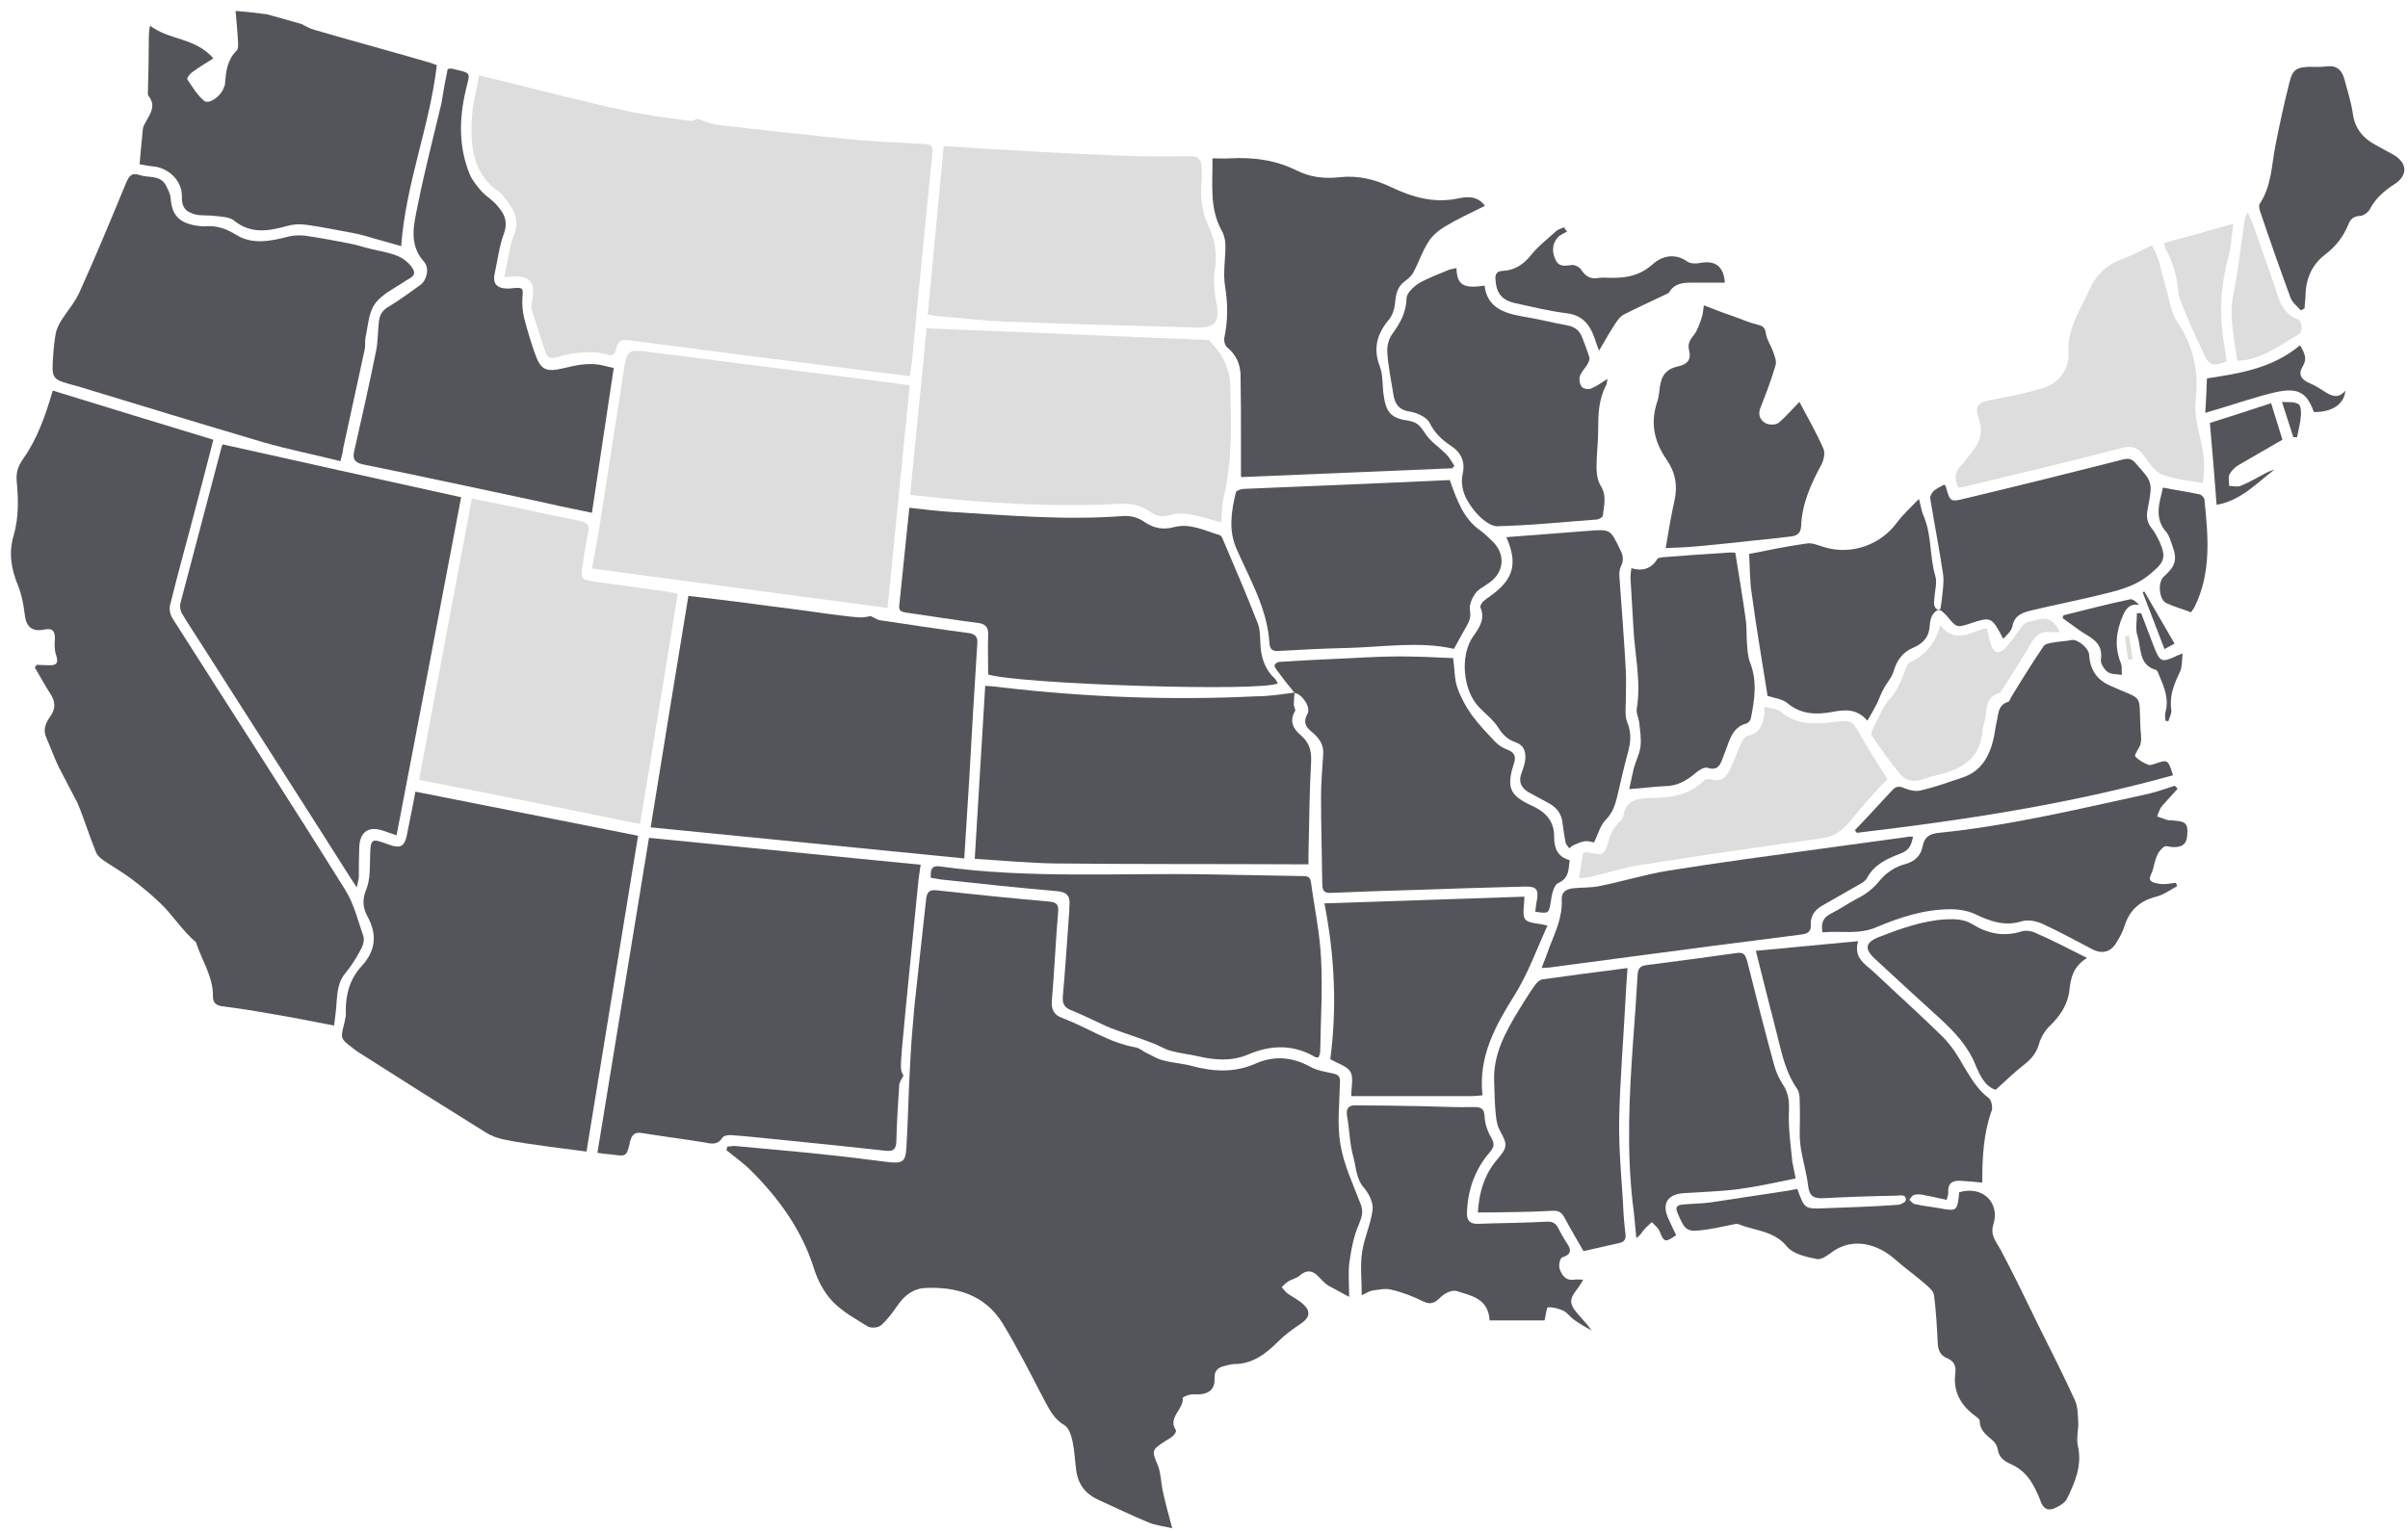 <svg enable-background="new 0 0 660 420" viewBox="0 0 660 420" xmlns="http://www.w3.org/2000/svg"><g fill="#54555a"><path d="m199.364 314.338c.804 0 1.608-.23 2.413-.115 8.388.805 16.893 1.496 25.281 2.418 5.517.575 10.917 1.266 16.318 1.957 4.023.46 4.826-.115 5.057-3.915.46-7.714.575-15.429 1.035-23.143.229-5.182.689-10.363 1.148-15.545 1.035-9.901 2.184-19.689 3.218-29.476.23-2.073 1.034-2.648 2.988-2.418 10.342 1.152 20.684 2.187 31.026 3.109 1.84.231 2.299.921 2.184 2.648-.69 8.175-1.035 16.235-1.724 24.41-.23 2.533.575 4.03 2.872 4.836 6.781 2.533 12.756 6.793 20.111 8.059 1.149.231 2.069 1.152 3.102 1.612 1.494.692 2.873 1.613 4.482 1.958 2.528.691 5.171.806 7.7 1.497 5.975 1.612 11.836 1.957 17.696-.691 5.057-2.188 9.997-1.727 14.824.921 1.839 1.036 4.137 1.381 6.206 1.842 1.723.345 2.069 1.036 1.953 2.647-.115 5.527-.804 11.285.116 16.696.919 5.641 3.447 10.938 5.516 16.35.919 2.187.345 3.684-.46 5.757-1.378 3.109-2.069 6.678-2.528 10.017-.46 2.994-.115 6.102-.115 9.787-2.069-1.152-3.907-2.073-5.746-3.109-.92-.576-1.724-1.497-2.529-2.303-1.724-1.957-3.447-2.073-5.401-.345-.804.691-2.069.921-2.988 1.497-.689.46-1.264 1.036-1.839 1.612.575.576 1.035 1.266 1.609 1.727 1.494 1.036 3.217 1.842 4.481 3.109 1.954 1.842 1.494 3.57-.689 5.066-2.298 1.497-4.596 3.224-6.435 5.066-3.333 3.339-7.01 6.102-11.952 6.102-.919 0-1.839.345-2.872.576-1.839.46-2.643 1.497-2.528 3.454.115 2.534-1.265 4.03-3.907 4.26-.919.116-1.954-.115-2.873.116-.689.115-2.069.691-1.953.921.345 3.108-4.252 5.296-1.839 8.866.115.231-.346 1.036-.69 1.381-.575.576-1.378 1.037-2.183 1.497-3.907 2.534-3.793 2.648-2.069 6.794.805 2.073.805 4.491 1.264 6.678.69 3.339 1.609 6.563 2.643 10.477-2.413-.575-4.596-.805-6.55-1.612-4.711-1.957-9.423-4.26-14.019-6.333-3.333-1.612-5.286-4.26-5.746-7.944-.345-2.648-.459-5.412-1.034-8.06-.346-1.612-1.035-3.684-2.299-4.375-2.758-1.612-4.022-4.26-5.401-6.793-3.677-7.024-7.24-14.162-11.376-20.956-4.826-7.944-12.756-10.248-21.49-9.787-3.332.231-5.746 2.303-7.584 5.066-1.264 1.842-2.642 3.684-4.366 5.181-.805.691-2.758.806-3.677.23-3.332-2.073-6.895-4.031-9.538-6.794-2.413-2.533-4.137-5.872-5.171-9.211-3.333-10.478-9.537-18.998-17.123-26.598-2.068-2.073-4.481-3.8-6.78-5.642.115-.572.115-.801.231-1.032z"/><path d="m16.075 210.251c-1.264-2.647-2.298-5.526-3.447-8.175-.919-2.187 0-4.03 1.149-5.641 1.609-2.303 1.379-4.26-.115-6.449-1.494-2.302-2.758-4.72-4.137-7.023.23-.23.345-.46.575-.691 1.034 0 2.068.115 3.218.115 2.298.116 2.758-.691 2.068-2.763-.46-1.266-.46-2.878-.345-4.26.115-2.418-.69-3.224-2.873-2.763-3.447.691-5.056-.806-5.401-4.26-.345-2.648-.804-5.297-1.839-7.83-1.839-4.491-2.643-8.981-1.149-13.817 1.379-4.836 1.264-9.787.804-14.737-.23-2.303.345-4.145 1.724-6.102 3.907-5.527 6.09-11.745 8.159-18.768 14.594 4.49 29.188 8.98 44.012 13.471-1.609 6.333-3.218 12.435-4.826 18.537-2.298 8.867-4.826 17.732-7.01 26.713-.345 1.151 0 2.763.689 3.799 15.743 24.755 31.717 49.395 47.23 74.265 2.413 3.8 3.562 8.52 5.056 12.896.345 1.152-.23 2.763-.919 3.915-1.149 2.187-2.528 4.26-4.022 6.102-1.954 2.303-2.183 5.066-2.413 7.83-.115 2.302-.46 4.605-.69 6.562-6.09-1.151-11.606-2.302-17.237-3.223-4.482-.806-8.963-1.497-13.445-2.073-1.724-.231-2.528-1.036-2.528-2.649.115-5.412-2.988-9.787-4.597-14.737 0-.116 0-.231-.115-.231-3.677-3.109-6.205-7.254-9.653-10.593-2.528-2.418-5.171-4.605-7.929-6.678-2.298-1.727-4.712-3.11-7.125-4.721-1.034-.691-2.183-1.497-2.643-2.648-1.839-4.49-3.218-9.096-5.056-13.471"/><path d="m163.741 316.065c4.711-28.9 9.423-57.455 14.135-86.355 24.821 2.418 49.413 4.951 74.464 7.369-.23 1.842-.575 3.57-.689 5.181-1.494 15.198-3.103 30.512-4.482 45.711-.46 5.642-.23 5.642.459 6.909-.575 1.152-1.034 1.727-1.148 2.418-.346 5.297-.69 10.478-.805 15.774-.115 2.187-1.035 2.648-2.988 2.418-9.193-1.036-18.387-1.957-27.465-2.878-4.826-.461-9.767-1.037-14.594-1.382-.919-.115-2.299.115-2.643.691-1.378 2.188-3.218 1.613-5.057 1.267-5.63-.922-11.261-1.613-16.892-2.534-1.954-.345-2.873.345-3.333 2.303-.919 4.144-1.034 4.144-5.056 3.57-1.263-.116-2.412-.231-3.906-.462z"/><path d="m569.504 396.32c-.46-2.073.23-4.376.115-6.448-.115-1.958-.115-4.26-.919-5.988-3.102-6.794-6.55-13.587-9.883-20.265-3.447-7.023-6.78-14.047-10.457-20.955-1.264-2.303-2.988-4.031-1.954-7.139 1.724-5.641-2.872-10.593-9.423-8.635 0 .46-.115.805-.115 1.266-.46 3.684-.805 3.915-4.596 3.223-2.413-.46-4.942-.691-7.47-1.266-.575-.115-1.035-.805-1.608-1.266l-.805.115c0 .576-1.494 1.382-2.413 1.382-6.665.461-13.33.691-19.88.921-5.516.23-5.516.115-7.47-5.296-.919.115-1.608.345-2.413.46-7.124 1.037-14.134 2.187-21.259 3.224-2.528.345-5.057.345-7.584.576-1.839.115-2.299.805-1.494 2.533 2.069 4.836 2.528 5.066 7.7 4.375 2.298-.345 4.481-.805 6.665-1.266.804-.115 1.608-.46 2.298-.23 4.482 1.842 9.653 1.726 13.215 6.102 1.724 2.073 5.286 2.878 8.273 3.454 1.264.231 3.103-1.152 4.482-2.187 5.631-3.8 12.181-1.842 16.663 2.073 2.873 2.533 5.976 4.72 8.848 7.254.805.691 1.954 1.726 2.069 2.763.575 4.375.805 8.866 1.035 13.356.115 1.842.804 3.224 2.528 3.915s2.529 1.957 2.299 3.915c-.69 4.836 1.149 8.635 5.056 11.629.575.461 1.609 1.152 1.609 1.612 0 2.648 1.839 3.915 3.563 5.412.689.576 1.264 1.613 1.378 2.418.345 2.418 1.954 3.339 4.022 4.26 1.724.806 3.333 2.188 4.482 3.685 1.379 1.842 2.413 4.03 3.218 6.217.689 2.073 1.953 2.763 3.677 2.073 1.379-.576 2.988-1.497 3.562-2.648 2.181-4.492 4.25-9.097 2.986-14.624z"/><path d="m545.143 301.099c-3.103-2.302-4.942-5.526-6.895-8.75-1.608-2.879-3.448-5.757-5.746-8.06-6.09-5.988-12.526-11.745-18.731-17.616-2.413-2.303-5.861-3.915-4.482-8.636-9.538.921-18.617 1.727-28.039 2.648 2.069 8.175 3.907 15.659 5.861 23.143 1.264 5.066 2.298 10.133 5.4 14.624 1.035 1.381.69 3.799.805 5.872.116 3.109-.23 6.333.116 9.327.459 3.915 1.723 7.714 2.183 11.629.345 2.763 1.608 3.339 4.136 3.224 6.666-.345 13.331-.576 19.996-.691 1.148 0 2.758-.576 2.642 1.381l.805-.115c.46-.576.919-1.382 1.494-1.497.919-.23 1.953-.116 2.872.115 1.954.345 3.907.806 5.976 1.266.23-.805.46-1.381.46-1.957-.23-3.108 1.723-3.454 4.022-3.224 1.724.116 3.333.231 5.287.461 0-7.023.345-13.587 2.642-19.919.23-1.153-.23-2.764-.804-3.225z"/><path d="m113.867 217.047c20.341 4.031 40.566 8.06 61.02 12.09-4.711 28.901-9.423 57.57-14.134 86.586-3.678-.46-7.125-.921-10.572-1.381-3.907-.576-7.814-1.037-11.607-1.842-1.953-.346-3.907-1.037-5.516-2.073-11.491-7.139-22.983-14.393-34.36-21.647-.69-.46-1.264-.805-1.954-1.381-3.447-2.648-3.447-2.648-2.413-6.678.23-1.152.575-2.188.46-3.339-.115-4.721 1.149-9.096 4.367-12.551 3.907-4.26 4.252-8.751 1.494-13.701-1.264-2.418-1.379-4.605-.23-7.369 1.149-2.879.919-6.333 1.034-9.557.115-4.03.46-4.375 4.137-2.994 4.482 1.727 5.401 1.152 6.206-3.684.689-3.455 1.379-6.794 2.068-10.479z"/><path d="m108.697 229.02c-1.609-.576-2.643-.921-3.678-1.266-4.022-1.382-6.435.345-6.55 4.605-.115 2.648-.115 5.296-.115 7.83 0 .805-.23 1.497-.575 3.109-3.333-5.066-6.091-9.557-8.963-14.047-11.262-17.617-22.408-35.118-33.67-52.734-1.839-2.879-3.677-5.642-5.401-8.521-.345-.691-.46-1.726-.345-2.418 3.792-14.392 7.584-28.785 11.377-43.177.115-.345.345-.576.23-.576 21.719 4.836 43.323 9.672 65.386 14.508-5.86 30.857-11.721 61.599-17.696 92.687z"/><path d="m188.677 163.39c1.264.116 2.183.231 3.102.346 6.665.805 13.33 1.612 19.995 2.533 4.826.576 9.653 1.266 14.595 1.957 2.987.346 5.975.806 8.963 1.037 1.264.115 2.529-.231 3.333-.345 1.035.46 1.724 1.036 2.643 1.152 7.929 1.151 15.858 2.418 23.902 3.454 2.069.231 2.873 1.036 2.643 3.109-.805 12.206-1.494 24.525-2.183 36.729-.46 7.139-.919 14.278-1.379 21.992-28.729-2.878-57.113-5.642-85.956-8.52 3.447-21.418 6.894-42.373 10.342-63.444z"/><path d="m93.298 126.432c-7.355-1.842-14.364-3.224-21.144-5.181-17.122-5.066-34.13-10.248-51.137-15.429-.115 0-.345-.116-.46-.116-6.435-1.726-6.435-1.726-5.976-8.29.115-1.957.345-4.03.69-5.987.23-1.151.804-2.303 1.379-3.339 1.724-2.763 3.907-5.181 5.171-8.06 4.482-9.902 8.619-19.919 12.756-29.936.804-1.842 1.494-2.879 3.792-2.072 2.413.806 5.401-.115 7.01 2.648.575 1.151 1.264 2.303 1.379 3.569.345 4.606 2.183 6.793 6.895 7.599.804.115 1.609.23 2.298.23 3.333-.345 5.976.576 8.963 2.418 4.367 2.648 9.423 1.612 14.249.345 1.379-.345 2.988-.345 4.367-.23 3.907.576 7.814 1.267 11.836 2.072 2.068.345 4.022 1.036 5.975 1.497 2.643.691 5.516 1.036 8.044 2.188 1.494.691 3.102 2.073 3.907 3.569.919 1.842-1.265 2.418-2.529 3.339-2.758 1.842-6.205 3.454-8.043 6.102-1.724 2.418-1.839 5.987-2.529 9.096-.23 1.036 0 2.303-.23 3.339-1.954 8.981-3.907 17.962-5.861 26.943-.113 1.037-.343 2.074-.802 3.686z"/><path d="m354.844 189.871c-.116 1.037-.23 2.187-.23 3.224 0 .691.575 1.497.345 1.842-1.724 2.878-.345 5.066 1.609 6.678 2.529 2.187 2.988 4.605 2.759 7.83-.46 8.175-.46 16.465-.69 24.64v2.879c-1.034 0-1.953 0-2.758 0-22.178-.116-44.472 0-66.65-.231-7.24-.115-14.479-.806-22.064-1.266.919-16.005 1.953-31.548 2.872-47.438 1.724.115 3.218.231 4.712.461 23.097 2.647 46.196 3.569 69.408 2.418 3.677 0 7.239-.576 10.687-1.037z"/><path d="m407.014 56.425c-3.907 1.957-7.469 3.569-10.917 5.642-1.723 1.036-3.563 2.533-4.596 4.26-1.724 2.648-2.643 5.642-4.137 8.405-.575 1.036-1.608 1.842-2.528 2.533-1.724 1.382-2.183 3.109-2.413 5.296-.115 1.842-.689 3.915-1.839 5.181-3.218 3.915-4.252 7.83-2.413 12.666.919 2.418.689 5.181 1.034 7.715.69 5.066 2.069 6.563 7.011 7.254 2.183.345 3.102 1.497 4.252 3.223 1.378 2.303 3.906 3.915 5.86 5.873.919.921 1.608 2.187 2.299 3.223-.23.231-.346.461-.575.692-19.306.805-38.726 1.612-57.917 2.418 0-3.455 0-6.563 0-9.672 0-6.102 0-12.205-.115-18.423-.116-2.994-1.264-5.527-3.677-7.484-.575-.461-.92-1.727-.805-2.418 1.034-4.836 1.034-9.442.23-14.393-.575-3.569.115-7.254.115-10.938 0-1.497-.345-3.109-1.034-4.26-3.448-6.218-2.413-12.896-2.529-19.804 1.609 0 3.218.115 4.826 0 6.435-.345 12.526.461 18.272 3.339 3.677 1.842 7.584 2.303 11.721 1.842 5.057-.576 9.768.576 14.25 2.763 5.86 2.763 11.836 4.49 18.501 2.994 2.298-.46 5.056-.69 7.124 2.073z"/><path d="m122.716 18.89c.575 0 .689-.115.919-.115 5.976 1.382 5.171.921 4.022 5.987-1.839 7.829-1.953 15.429 1.035 22.913.689 1.727 2.068 3.339 3.333 4.836 1.034 1.151 2.413 1.957 3.562 3.109 2.184 2.303 3.907 4.606 2.529 8.405-1.264 3.454-1.724 7.254-2.529 10.938-.574 2.648.46 4.03 3.218 4.145.575 0 1.264 0 1.839-.115 2.873-.23 2.758 0 2.529 2.879-.116 1.842.115 3.8.574 5.642.805 3.109 1.724 6.102 2.759 9.096 1.608 4.721 2.987 5.527 7.813 4.375 3.793-.921 7.47-1.727 11.377-.691.689.23 1.494.345 2.528.576-1.953 13.242-4.022 26.367-5.975 39.723-5.631-1.152-11.147-2.303-16.663-3.57-15.283-3.223-30.567-6.562-45.965-9.672-2.183-.46-3.103-1.266-2.528-3.684 2.068-9.096 4.137-18.307 5.976-27.403.575-2.763.459-5.527.804-8.29.23-1.842 1.149-3.109 2.873-4.03 2.872-1.727 5.631-3.8 8.389-5.757 1.839-1.267 2.642-4.606 1.149-6.333-4.482-4.951-2.759-10.593-1.724-15.889 1.839-9.211 4.252-18.422 6.435-27.634.457-2.993 1.032-6.217 1.721-9.441z"/><path d="m270.841 184.922c0-3.569-.116-7.254 0-10.822.115-2.188-.805-3.11-2.988-3.339-6.436-.806-12.756-1.842-19.191-2.764-1.264-.23-2.413-.23-2.183-2.072.919-8.751 1.839-17.617 2.758-26.713 4.022.461 7.814.921 11.606 1.152 15.399.921 30.913 2.303 46.426 1.152 2.413-.231 4.482.231 6.435 1.612 2.529 1.727 5.171 2.188 8.159 1.382 4.367-1.152 8.389 1.036 12.411 2.187.346.116.575.461.69.691 3.332 7.83 6.665 15.545 9.767 23.489.805 2.073.575 4.491.805 6.793.345 3.224 1.378 6.103 3.907 8.405.345.345.459.806.804 1.266-4.367 2.417-70.788.229-79.406-2.419z"/><path d="m73.188 3.921c3.103.921 6.32 1.727 9.423 2.648 1.149.576 2.298 1.267 3.562 1.612 10.227 2.994 20.57 5.757 30.797 8.751 1.034.23 1.953.691 2.758.921-1.953 16.811-8.504 32.354-9.767 49.626-2.413-.691-4.942-1.382-7.355-2.072-1.953-.576-3.792-1.151-5.745-1.497-4.367-.806-8.734-1.727-13.1-2.303-1.609-.23-3.447-.115-5.056.345-5.056 1.382-9.883 2.303-14.594-1.497-1.264-1.036-3.562-1.036-5.401-1.267-1.609-.23-3.333 0-4.941-.345-2.413-.576-4.022-1.612-3.907-4.836.115-4.49-3.677-8.06-8.044-8.405-1.379-.115-2.643-.461-3.562-.576.345-3.454.575-6.678.919-9.787.115-.691.46-1.267.804-1.842 1.264-2.303 2.873-4.491.689-7.139-.23-.345-.115-.921-.115-1.497.115-4.491.23-8.981.23-13.471 0-1.382 0-2.648.345-4.26 5.171 4.03 12.411 3.224 17.352 8.981-2.183 1.382-4.137 2.533-5.976 3.915-.575.461-1.379 1.612-1.149 1.842 1.379 2.072 2.758 4.375 4.597 5.872 1.264 1.036 4.252-1.036 5.171-3.109.23-.576.575-1.151.575-1.727.23-3.224.575-6.333 3.103-8.866.46-.345.46-1.267.46-1.957-.115-2.994-.46-6.102-.69-8.981 3.216.23 5.859.576 8.617.921z"/><path d="m354.844 189.987c-1.724-2.073-3.332-4.145-4.941-6.333-.23-.345-.69-1.037-.575-1.266.229-.461.804-.921 1.378-.921 4.942-.345 9.997-.576 14.939-.806 5.86-.231 11.721-.691 17.582-.691 5.056 0 10.112.23 15.054.46.459 3.11.345 5.757 1.148 8.06.919 2.648 2.299 5.181 3.907 7.484 1.954 2.647 4.252 5.065 6.55 7.483.919.921 2.069 1.613 3.218 2.073 1.953.691 2.528 1.842 1.839 3.8-2.069 6.448-1.265 8.751 4.826 11.514 4.022 1.842 6.32 4.375 6.205 8.866 0 2.878 1.035 5.296 4.252 6.102-.345 2.648-.115 4.951-3.217 6.333-1.149.576-1.724 3.224-1.954 5.066-.575 3.223-.459 3.339-4.252 2.763.115-1.037.23-2.187.46-3.224.459-2.878-.116-3.684-3.103-3.684-9.997.231-20.11.576-30.107.921-7.7.231-15.399.461-23.098.806-1.839.115-2.528-.461-2.528-2.303-.115-8.059-.345-16.119-.345-24.18 0-3.799.345-7.483.575-11.284.229-2.418-.69-4.145-2.413-5.757-1.609-1.381-3.563-2.648-1.839-5.642.921-1.841-1.608-5.409-3.561-5.64z"/><path d="m361.393 289.93c-.345-.115-.689 0-.919-.115-5.975-3.57-12.295-3.339-18.387-.691-4.711 1.957-9.193 1.497-13.789.46-2.529-.576-5.057-.805-7.47-1.497-1.724-.46-3.447-1.612-5.171-2.187-2.643-1.036-5.401-1.957-8.044-2.878-1.953-.692-3.907-1.382-5.746-2.303-2.758-1.266-5.516-2.648-8.388-3.8-1.724-.691-2.299-1.726-2.184-3.569.69-7.599 1.149-15.199 1.724-22.798.115-.805 0-1.612.115-2.418.23-2.533-.804-3.569-3.332-3.799-10.687-.921-21.373-2.073-32.061-3.224-.804-.115-1.723-.345-2.642-.46 0-1.842-.116-3.455 2.528-3.11 24.591 3.455 49.298 1.727 73.89 2.188 8.389.115 16.778.345 25.167.46 1.264 0 2.413-.115 2.643 1.727.919 6.909 2.412 13.816 2.758 20.841.459 8.52-.116 16.925-.23 25.446-.002.576-.232 1.151-.462 1.727z"/><path d="m399.2 73.467c.115 4.606 1.839 5.757 7.7 4.836.689 5.872 5.056 7.484 10.112 8.405 4.252.691 8.389 1.727 12.641 2.533 2.069.345 3.332 1.497 4.022 3.339.689 1.727 1.379 3.569 1.954 5.412.115.576-.23 1.382-.575 1.957-.69 1.151-1.724 2.072-2.069 3.339-.23.806 0 2.073.575 2.763.459.576 1.839.806 2.528.461 1.494-.576 2.873-1.612 4.482-2.648-.115.806-.115 1.382-.46 1.958-1.953 3.799-2.068 7.829-2.068 11.974 0 3.454-.46 6.794-.46 10.248 0 1.612.23 3.57 1.034 4.951 1.84 2.763 1.035 5.527.69 8.405-.116.461-1.149 1.036-1.724 1.036-9.078.692-18.156 1.613-27.235 1.843-1.954 0-4.367-2.073-5.86-3.8-2.529-2.994-4.482-6.448-3.563-10.708.689-3.224-.46-5.757-3.332-7.599-2.413-1.613-4.367-3.455-5.746-6.218-.805-1.612-3.448-2.763-5.401-3.109-3.218-.461-4.252-2.303-4.596-5.066-.575-3.684-1.379-7.369-1.609-11.169-.115-1.612.345-3.684 1.379-5.066 2.183-2.994 3.792-5.872 3.907-9.787 0-1.382 1.953-3.224 3.447-4.145 2.643-1.497 5.516-2.533 8.275-3.685.803-.23 1.377-.23 1.952-.46z"/><path d="m397.361 131.613c1.953 5.411 3.677 10.593 8.504 13.932 1.149.805 2.069 1.842 3.102 2.763 3.677 3.454 3.448 8.405-.689 11.398-1.379 1.037-2.988 1.727-3.907 2.994s-1.724 3.224-1.494 4.605c.345 1.843-.115 2.994-.919 4.376-1.149 1.957-2.183 3.915-3.447 6.217-9.538-2.187-19.65-.46-29.649-.23-6.09.115-12.295.46-18.386.805-1.724.116-2.413-.46-2.529-2.072-.575-9.557-5.401-17.617-9.078-26.022-2.183-5.066-1.378-10.248-.115-15.429.115-.461 1.494-.921 2.298-.921 13.676-.576 27.465-1.152 41.14-1.727 5.286-.229 10.343-.46 15.169-.689z"/><path d="m412.876 147.27c7.584-.576 15.054-1.152 22.408-1.727 6.09-.461 6.09-.461 8.734 5.066.805 1.497 1.149 2.994.23 4.72-.46.921-.46 2.188-.346 3.339.575 8.405 1.265 16.811 1.724 25.216.116 2.647 0 5.181 0 7.829 0 2.073-.345 4.376.345 6.218 1.379 3.224.919 6.102 0 9.211-1.034 3.8-1.839 7.599-2.758 11.399-.575 2.303-1.264 4.375-3.102 6.218-1.494 1.496-2.069 3.914-3.218 6.217-.575-.115-1.609-.46-2.413-.345-1.034.115-2.069.576-3.102 1.036-.459.231-.919.576-1.264.921-.345-.576-.919-1.036-1.035-1.726-.345-1.727-.574-3.455-.804-5.181-.23-2.534-1.609-4.26-3.677-5.412-1.839-1.037-3.678-1.958-5.517-2.994-2.068-1.152-2.988-2.879-2.068-5.297.459-1.151.804-2.302 1.034-3.569.23-2.303-.345-4.145-2.758-4.952-2.069-.691-3.448-2.073-4.596-3.915-1.379-2.187-3.563-3.799-5.401-5.757-4.367-4.605-5.171-14.161-1.494-19.344 1.723-2.418 3.333-4.836 1.953-7.944-.115-.345.345-1.152.69-1.497.574-.576 1.378-1.152 2.068-1.612 6.32-4.489 7.584-8.864 4.367-16.118z"/><path d="m363.003 247.673c18.501-.576 36.658-1.266 54.814-1.842 0 2.533-.689 4.951.23 6.217.919 1.152 3.563 1.037 6.09 1.727-2.988 6.563-5.401 13.356-9.193 19.344-5.172 8.29-9.768 16.58-8.619 27.173-1.034.115-2.069.229-2.988.229-6.205 0-12.411 0-18.616 0-4.712 0-9.538 0-14.365 0 0-2.533.689-5.065-.23-6.678-.804-1.497-3.333-2.187-5.516-3.454 1.84-13.816 1.265-28.094-1.607-42.716z"/><path d="m492.166 323.091c-5.171 1.036-10.228 2.187-15.284 2.878s-10.227.806-15.398 1.152c-4.597.345-6.091 2.994-4.137 7.139.689 1.497 1.378 2.993 2.069 4.375-2.988 2.073-3.333 1.957-4.482-.921-.345-1.036-1.379-1.727-2.183-2.648-.805.806-1.724 1.497-2.413 2.418-.46.576-.805 1.266-1.839 1.958-.346-3.339-.575-6.678-1.035-9.902-1.608-14.508-.919-29.016.115-43.638.46-6.218.92-12.435 1.265-18.653.115-1.726.689-2.418 2.413-2.647 8.273-1.037 16.662-2.188 24.936-3.339 1.839-.231 2.183.691 2.643 2.072 2.413 9.557 4.826 19.229 7.47 28.785.459 1.727 1.264 3.455 2.183 4.952 1.608 2.302 1.953 4.491 1.839 7.369-.23 4.605.459 9.327.919 14.047.23 1.379.575 2.761.919 4.603z"/><path d="m433.904 350.84c-1.378 3.109-4.596 4.72-2.642 7.829 1.378 2.073 3.447 3.8 4.941 6.103-1.608-.921-3.218-1.843-4.712-2.879-1.034-.691-1.839-1.957-2.987-2.533-1.265-.576-2.873-1.037-4.252-.921-.346 0-.575 2.302-.92 3.569-4.711 0-9.767 0-15.053 0-.346-6.102-5.171-6.793-9.078-8.059-1.149-.345-3.218.576-4.252 1.612-1.494 1.497-2.643 2.303-4.826 1.266-2.759-1.381-5.746-2.533-8.734-3.223-1.609-.461-3.563 0-5.287.229-.804.116-1.494.692-2.872 1.267 0-4.26-.46-8.175.115-11.86.575-3.914 2.413-7.714 2.873-11.629.229-1.842-1.035-4.375-2.299-5.872-2.299-2.534-2.183-5.757-2.988-8.52-1.034-3.685-1.034-7.6-1.724-11.284-.345-1.957.46-2.878 2.069-2.878 6.32 0 12.526.115 18.847.231 4.596.115 9.307.345 13.905.23 1.953 0 2.758.461 2.872 2.534.115 2.073.805 4.144 1.839 5.872.919 1.612.805 2.533-.345 3.915-4.137 4.721-6.09 10.362-6.32 16.58-.115 2.187.805 3.223 3.102 3.109 6.206-.231 12.411-.231 18.617-.576 1.608-.115 2.643.345 3.332 1.842.575 1.152 1.264 2.303 1.953 3.455 1.149 1.726 2.413 3.454-.919 4.49-.574.23-1.034 2.188-.689 3.11.575 1.726 1.608 3.339 4.022 2.994.574-.119 1.493-.003 2.412-.003z"/><path d="m446.085 265.405c-.23 3.339-.459 6.102-.575 8.98-.575 10.938-1.494 21.877-1.723 32.816-.116 7.369.574 14.853 1.034 22.222.115 2.994.345 5.988.689 8.866.23 1.613-.459 2.303-1.839 2.534-3.102.691-6.205 1.381-9.653 2.187-1.608-2.763-3.447-5.872-5.171-9.096-.805-1.497-1.609-2.073-3.447-1.958-5.631.346-11.377.346-17.008.461-1.034 0-2.068 0-3.332 0 .346-5.642 1.84-10.478 5.287-14.508 2.872-3.339 2.872-4.145.805-7.83-.69-1.266-1.035-2.763-1.149-4.26-.345-2.994-.345-5.872-.46-8.866-.459-7.715 3.103-14.048 6.895-20.265 1.379-2.187 2.758-4.491 4.252-6.563.46-.691 1.264-1.497 2.069-1.612 7.353-1.035 15.167-2.072 23.326-3.108z"/><path d="m596.853 216.239c-1.378 1.612-2.872 3.109-4.252 4.72-.689.806-.919 1.843-1.378 2.879 1.034.345 1.953.691 2.988 1.036.575.116 1.264 0 1.839.116 3.102.231 3.677.921 3.447 3.915-.115 2.418-1.264 3.454-4.022 3.339-.805 0-1.724-.461-2.299-.116-.804.576-1.609 1.497-1.953 2.418-.575 1.266-.805 2.648-1.149 3.915-.345 1.037-1.149 2.303-.689 2.879.459.691 1.953.921 2.988 1.036 1.378.116 2.642-.231 4.022-.345.115.345.23.691.345.921-1.953 1.036-3.793 2.418-5.746 2.879-4.482 1.151-7.354 3.684-8.734 8.175-.459 1.381-1.149 2.763-1.953 4.03-1.609 2.994-4.023 3.684-6.895 2.187-4.482-2.303-8.964-4.836-13.56-6.909-1.724-.805-4.022-1.266-5.86-.691-4.482 1.382-8.389 0-12.296-1.842-2.069-1.036-4.596-1.497-7.01-1.497-7.24 0-13.905 2.187-20.455 4.951-4.826 2.073-9.767.921-14.709 1.382-.459-2.418.116-4.03 2.184-5.066 2.528-1.266 4.826-2.878 7.24-4.145 2.528-1.266 4.596-2.878 6.435-5.181 1.609-1.957 4.252-3.684 6.665-4.26 2.872-.805 4.482-2.418 4.941-5.065.575-2.648 2.069-3.339 4.482-3.57 19.42-1.958 38.381-6.563 57.457-10.709 2.413-.575 4.826-1.497 7.125-2.187.343.23.573.575.802.805z"/><path d="m531.812 167.19c.115-.806.23-1.497.345-2.303.23-2.418.689-4.836.46-7.139-1.035-7.023-2.413-14.047-3.563-21.07-.116-.576.459-1.613.919-2.073.805-.691 1.839-1.152 2.872-1.727.23.23.46.345.46.461 1.149 4.144 1.149 4.375 5.286 3.339 14.479-3.455 28.844-7.023 43.323-10.709 1.494-.345 2.298-.23 3.333.922 4.711 5.296 4.826 5.181 3.447 12.435-.459 2.072-.345 3.914 1.149 5.641.805 1.037 1.378 2.187 1.953 3.339 2.184 4.721 1.265 5.988-2.642 9.212-4.482 3.684-9.653 4.605-14.824 5.872-5.746 1.382-11.607 2.533-17.353 3.915-2.413.576-4.826 1.266-5.401 4.375-.229 1.267-1.494 2.418-2.528 3.455-3.102-5.988-3.332-6.102-8.848-4.26-3.907 1.266-3.907 1.266-6.55-1.958-.574-.692-1.264-1.153-1.838-1.727-.115 0-.115-.116 0 0z"/><path d="m493.2 110.196c2.299 4.376 4.712 8.52 6.55 12.78.575 1.152.115 3.224-.575 4.491-2.872 5.297-5.286 10.709-5.516 16.811-.116 1.726-.919 2.533-2.529 2.763-3.447.46-6.894.805-10.457 1.152-4.826.576-9.767 1.036-14.594 1.497-3.218.345-6.436.46-9.538.575.805-4.72 1.494-8.98 2.413-13.011.919-4.144.23-7.829-2.183-11.283-3.448-4.951-4.482-10.132-2.529-15.889.46-1.266.46-2.534.69-3.915.459-3.339 1.839-5.066 5.171-5.757 2.528-.576 3.447-1.957 2.872-4.26-.459-1.727.116-2.879 1.264-4.26 1.035-1.382 1.609-3.109 2.184-4.836.345-.921.345-1.957.575-3.339 2.987 1.151 5.63 2.188 8.388 3.109 2.069.806 4.137 1.612 6.32 2.188 1.494.345 2.069.806 2.299 2.418.23 1.727 1.378 3.224 1.953 4.951.46 1.267 1.035 2.648.69 3.8-1.149 3.915-2.643 7.83-4.137 11.629-.805 1.958 0 3.455 1.494 4.261.919.46 2.643.46 3.447-.116 2.071-1.729 3.795-3.801 5.748-5.759z"/><path d="m531.812 166.959c-2.068.691-2.758 2.418-2.872 4.26-.115 3.224-1.608 5.066-4.482 6.333-2.872 1.152-4.596 3.454-5.516 6.678-.46 1.612-1.839 2.994-2.643 4.605-.689 1.152-1.149 2.534-1.724 3.8-.804 1.612-1.723 3.223-2.758 4.951-2.758-3.224-5.86-3.109-9.537-2.418-4.252.806-8.619.806-12.411-2.418-1.379-1.152-3.678-1.381-5.401-1.957-1.494-9.442-3.103-18.768-4.367-28.209-.575-3.685-.459-7.37-.689-10.709 5.746-1.152 10.802-2.187 15.859-2.878 1.493-.231 3.217.576 4.825 1.036 7.24 2.187 15.284-.576 19.766-6.678 1.608-2.187 3.677-4.03 6.09-6.563.575 2.073.689 3.339 1.264 4.606 2.299 5.296 1.609 11.053 3.218 16.465.575 1.842-.115 4.03-.23 5.988-.23 1.726-.345 3.223 1.839 3.569l-.231-.461s-.115.115 0 0z"/><path d="m422.528 265.405c.919-2.303 1.608-4.145 2.299-6.103 1.608-4.03 3.447-8.059 3.217-12.55-.115-2.303 1.264-2.994 3.218-3.224 2.298-.23 4.711-.115 7.01-.576 6.435-1.266 12.641-3.223 19.076-4.26 13.675-2.187 27.35-4.03 40.91-5.872 8.159-1.152 16.318-2.187 24.361-3.339.46-.115 1.035-.115 1.724-.115-.46 2.187-.919 3.684-3.332 4.605-3.563 1.381-7.24 2.878-9.308 6.793-.575 1.037-1.953 1.613-3.102 2.303-2.988 1.727-6.09 3.454-9.078 5.181-2.069 1.152-3.333 2.878-3.218 5.296.115 1.613-.575 2.418-2.413 2.648-17.123 2.187-34.13 4.376-51.251 6.678-6.091.806-12.066 1.613-18.157 2.418-.347.001-.922.001-1.956.117z"/><path d="m595.59 212.556c-28.5 7.944-57.458 12.32-86.646 15.774-.23-.231-.345-.46-.575-.691 3.447-3.57 6.78-7.254 10.228-10.938 1.034-1.152 1.953-1.266 3.447-.576 1.379.576 3.102.921 4.482.576 3.907-.921 7.7-2.303 11.491-3.57 5.057-1.727 7.24-5.757 8.389-10.593.345-1.497.459-2.994.804-4.375.575-2.188.23-4.836 3.218-5.757.345-.116.575-.806.805-1.267 2.872-4.72 5.746-9.326 8.848-13.932.46-.691 1.724-.921 2.643-1.036 1.723-.345 3.447-.345 5.055-.691 1.609-.345 4.712 2.187 4.826 4.03.23 4.03 2.069 6.909 5.861 8.52.919.345 1.724.806 2.643 1.152 6.09 2.533 5.171 1.842 5.516 9.327 0 1.381.23 2.763.23 4.144 0 .576-.116 1.267-.345 1.843-.46 1.036-1.609 2.533-1.265 2.878.919 1.036 2.184 1.727 3.563 2.303.46.23 1.149-.116 1.724-.231 3.679-1.265 3.679-1.265 5.058 3.11z"/><path d="m475.619 151.531c1.034 6.449 2.069 12.435 2.872 18.423.345 2.187.116 4.376.345 6.563.116 1.727.23 3.57.805 5.066 2.069 5.181 1.264 10.362.23 15.428-.116.576-.805 1.267-1.264 1.382-2.759.691-3.907 2.763-4.826 5.181-.46 1.266-.919 2.418-1.379 3.684-.805 2.073-1.264 4.26-4.482 3.224-.804-.231-2.298.691-3.102 1.382-2.528 2.187-5.171 3.684-8.619 3.684-2.987.115-6.09.576-9.652.805.459-1.957.804-3.915 1.264-5.757.575-2.072 1.608-3.915 1.839-5.987.23-2.073-.116-4.26-.345-6.333-.116-1.382-.919-2.763-.69-4.031 1.265-7.483-.575-14.853-.919-22.222-.229-4.605-.575-9.096-.804-13.587 0-.806.115-1.497.229-2.648 3.103.921 5.517.116 7.125-2.533.23-.345.919-.345 1.379-.461 5.86-.46 11.836-.921 17.696-1.266 1.034-.112 1.954.003 2.298.003z"/><path d="m572.032 262.641c-3.793 2.303-4.482 5.527-4.826 8.751-.46 4.145-2.643 7.254-5.516 10.017-1.264 1.267-2.299 2.994-2.758 4.606-.69 2.533-2.069 4.26-4.137 5.872-2.643 2.073-5.057 4.375-7.814 6.909-2.872-.921-4.252-3.8-5.516-6.794-2.069-5.181-5.746-9.096-9.767-12.78-5.976-5.412-11.837-10.823-17.812-16.35-2.988-2.763-2.643-4.491 1.148-5.988 5.976-2.302 11.952-4.49 18.387-4.836 2.643-.115 5.056 0 7.24 1.382 4.137 2.533 8.504 3.454 13.33 1.957 1.035-.345 2.529-.23 3.562.231 4.826 2.072 9.422 4.49 14.479 7.023z"/><path d="m630.639 85.096c-1.035-1.151-2.413-2.188-2.873-3.569-2.872-7.83-5.63-15.659-8.273-23.489-.23-.691-.46-1.727-.115-2.188 3.217-4.836 3.217-10.478 4.252-15.774 1.148-5.872 2.413-11.744 3.906-17.616.805-3.339 1.954-4.03 5.401-4.145 1.609 0 3.218.115 4.712-.115 2.872-.345 4.252 1.036 4.941 3.569.805 3.109 1.839 6.218 2.299 9.441.575 4.03 2.758 6.678 6.205 8.52 1.61.921 3.218 1.727 4.826 2.648 3.907 2.188 4.137 5.642.46 8.06-2.873 1.842-5.287 3.915-6.895 7.024-.459.806-1.724 1.727-2.643 1.727-1.839.115-2.642.921-3.217 2.418-1.379 3.339-3.448 5.987-6.32 8.175-3.677 2.763-5.287 6.678-5.401 11.169 0 1.151-.23 2.418-.23 3.569-.345.231-.69.346-1.035.576z"/><path d="m429.538 63.448c-.919.576-1.954.921-2.643 1.727-1.609 1.842-1.494 4.145-.46 6.218.919 1.842 2.643 1.497 4.367 1.267.804-.115 2.183.576 2.643 1.382 1.148 1.727 2.528 2.533 4.596 2.188.459-.115 1.034-.115 1.608-.115 4.712.23 9.194 0 13.215-3.569 2.528-2.303 6.09-3.339 9.653-.806.804.576 2.413.576 3.563.345 4.022-.806 6.435 1.036 6.665 5.412-3.103 0-6.091 0-9.194 0-2.298 0-4.596.23-5.976 2.533-.229.345-.689.576-1.034.691-3.793 1.842-7.699 3.569-11.491 5.527-1.264.691-2.069 2.072-2.873 3.339-1.264 1.957-2.413 4.03-3.906 6.563-.575-1.497-.92-2.533-1.265-3.569-1.264-3.569-3.217-6.102-7.469-6.678-4.712-.576-9.424-1.727-14.135-2.763-3.793-.806-5.287-2.763-5.516-6.563-.116-1.382.345-2.188 1.839-2.303 3.333-.115 5.86-1.727 7.929-4.375 1.953-2.418 4.482-4.375 6.78-6.448.575-.576 1.494-.806 2.299-1.151.115.457.459.803.805 1.148z"/><path d="m623.399 128.733c-4.826 3.684-9.193 8.52-15.858 9.672-.575-7.484-1.149-14.738-1.839-22.452 5.171-1.613 10.801-3.455 16.777-5.412 1.149 3.684 2.183 7.023 3.102 10.017-4.136 2.418-8.043 4.605-11.951 6.909-1.035.576-1.954 1.497-2.529 2.533-.459.921-.115 2.073-.115 3.224 1.034 0 2.183.345 3.103 0 2.529-1.037 4.826-2.418 7.24-3.684.691-.347 1.38-.577 2.07-.807z"/><path d="m604.898 103.747c9.193-1.382 18.156-2.878 25.511-9.096 1.264 2.188 2.069 3.684.689 5.872-1.264 2.073-.345 3.569 1.839 4.49 1.609.692 3.103 1.613 4.482 2.534 1.839 1.152 3.677 1.726 5.401-.461-.23 3.684-3.677 5.988-8.618 5.873-1.954-5.412-4.367-6.794-10.572-5.412-5.401 1.266-10.688 3.109-16.089 4.72-.919.231-1.839.576-3.102.921.229-3.454.343-6.447.459-9.441z"/><path d="m592.833 133.684c3.447.691 6.779 1.152 9.997 1.842.574.115 1.378.921 1.378 1.497 1.035 10.017 1.954 20.034-2.758 29.476-.23.461-.575.806-.919 1.382-2.299-.921-4.596-1.497-6.78-2.534-2.069-1.036-2.413-5.872-.575-7.369 3.102-2.763 3.677-4.605 2.183-8.52-.46-1.266-.805-2.648-1.609-3.57-3.331-3.798-1.952-7.829-.917-12.204z"/><path d="m628.57 119.867c-.919-2.993-1.954-5.987-3.103-9.672 1.724.116 3.333-.115 4.482.576.689.346.805 2.188.689 3.224-.115 1.957-.689 3.915-1.034 5.872-.231 0-.69 0-1.034 0z"/></g><path d="m589.844 67.248c.805 1.727 1.494 3.109 1.954 4.606.689 2.533 1.264 5.066 1.953 7.484.919 2.994 1.264 6.333 2.988 8.866 4.482 6.678 5.976 13.702 5.057 21.646-.345 3.224.345 6.563 1.149 9.787 1.034 4.26 1.609 8.405.804 12.781-3.677-.692-7.699-.921-11.147-2.303-2.069-.806-3.677-3.454-5.171-5.412-1.608-2.187-3.217-2.533-5.976-1.842-14.478 3.8-28.958 7.139-43.553 10.708-.345.116-.689 0-1.148.116-1.035-2.303-1.149-4.26.804-6.102 1.149-1.152 2.069-2.648 3.102-3.915 2.184-2.648 2.873-5.412 1.724-8.751-1.264-3.684-.23-4.605 3.562-5.297 4.712-.921 9.423-1.842 14.019-3.223 4.482-1.382 7.24-5.527 7.011-9.557-.46-6.908 3.217-11.744 5.63-17.271 1.839-4.145 4.712-6.908 8.964-8.52 2.873-1.037 5.516-2.534 8.274-3.801z" fill="#ddd"/><path d="m531.813 171.451c4.252 5.412 8.504 1.497 12.755.805.459 1.613.689 3.11 1.149 4.606.804 2.187 2.183 2.533 3.792.921 1.724-1.842 3.218-4.031 4.712-6.103.345-.46.805-.805 1.264-1.036.805-.345 1.724-.345 2.528-.576 3.103-1.152 5.172.115 6.55 3.224-1.034 0-1.839.115-2.643 0-2.642-.345-4.136 1.152-5.401 3.339-2.528 4.375-5.286 8.635-8.043 12.895-.116.116-.23.345-.345.461-4.367 1.152-3.332 5.066-4.252 8.059-.23.692-.345 1.382-.46 2.073-.459 6.909-4.711 10.363-10.917 11.975-1.839.46-3.677.921-5.516 1.612-2.413.806-4.712.345-6.206-1.497-2.758-3.339-5.286-6.909-7.699-10.477-.345-.461 0-1.497.345-2.073 1.378-2.648 2.528-5.757 4.482-7.944 2.528-2.764 3.447-5.988 4.711-9.096.23-.461.575-.921 1.035-1.152 4.252-1.957 6.779-5.18 8.159-10.016z" fill="#ddd"/><path d="m249.352 105.657c-2.069 20.381-4.022 40.415-6.09 61.025-27.005-3.57-53.78-7.139-81.015-10.823.689-3.57 1.264-6.793 1.839-10.017 2.299-14.508 4.482-29.016 6.78-43.638 1.035-6.563 1.035-6.448 7.584-5.642 21.374 2.763 42.863 5.412 64.238 8.175 2.068.229 4.365.575 6.664.92z" fill="#ddd"/><path d="m114.866 213.812c4.826-25.906 9.653-51.352 14.479-77.143 3.218.691 6.435 1.266 9.653 1.957 6.55 1.382 13.215 2.879 19.765 4.145 2.069.46 2.988 1.036 2.413 3.454-.689 2.879-1.034 5.873-1.494 8.751-.575 3.684-.459 3.915 3.333 4.491 6.665.921 13.331 1.842 19.996 2.763.804.115 1.493.345 2.758.576-3.448 20.955-6.781 41.796-10.343 63.097-20.225-4.145-40.335-8.176-60.56-12.091z" fill="#ddd"/><path d="m249.467 135.613c1.494-15.544 3.102-30.858 4.482-45.595 26.085 1.036 51.941 2.188 77.452 3.224 1.264 1.612 2.872 3.109 3.792 4.951 1.035 2.072 1.84 4.375 1.954 6.678.345 10.708.689 21.415-1.839 31.894-.46 2.073-.345 4.26-.575 6.448-2.758-.691-5.287-1.612-7.814-2.073-1.953-.345-4.137-.576-5.976 0-2.298.806-4.136.346-5.86-.921-2.413-1.726-4.941-2.187-7.929-2.073-18.387.922-36.658-.115-54.929-2.187-.805 0-1.609-.115-2.758-.346z" fill="#ddd"/><path d="m254.292 86.217c1.494-15.429 2.873-30.627 4.367-46.171 3.677.23 7.124.461 10.687.691 11.836.691 23.558 1.382 35.394 1.842 7.125.345 14.365.345 21.489.23 2.299 0 3.103 1.036 3.103 3.109 0 1.267.115 2.418 0 3.685-.46 4.49.115 8.636 2.068 12.781 1.839 3.915 2.184 8.06 1.494 12.32-.345 1.957 0 4.03.116 5.987 0 .921.345 1.727.459 2.533.805 5.181-.345 6.678-5.401 6.563-17.466-.461-34.933-.921-52.401-1.612-6.32-.23-12.525-1.036-18.846-1.497-.805-.116-1.494-.346-2.529-.461z" fill="#ddd"/><path d="m593.061 66.644c6.435-1.727 12.526-3.454 19.076-5.296-.459 2.994-.575 6.218-1.378 9.211-2.183 7.945-2.529 15.774-1.149 23.834.23 1.497.459 2.994.689 4.721-1.149.345-2.298.921-3.447.806-.805 0-1.839-.921-2.183-1.612-1.839-3.8-3.678-7.714-5.287-11.629-.919-2.303-2.183-4.721-2.413-7.139-.345-3.8-1.264-7.254-2.988-10.478-.46-.691-.576-1.612-.92-2.418z" fill="#ddd"/><path d="m613.17 98.796c-.804-6.102-2.298-11.975-1.034-18.192 1.379-6.678 2.069-13.587 3.102-20.38.116-.461.345-.921.805-2.072.689 1.497 1.149 2.533 1.494 3.454 2.299 6.563 4.712 13.241 6.895 19.804.919 2.763 2.413 5.066 5.286 6.102 1.264.461 1.609 3.339.345 4.145-5.171 2.994-9.997 6.793-16.318 7.254 0 .115-.115 0-.575-.115z" fill="#ddd"/><path d="m191.319 32.562c1.609.576 3.218 1.382 4.826 1.612 12.755 1.497 25.512 2.879 38.267 4.145 6.32.576 12.755.806 19.076 1.151 1.608.115 2.299.576 2.069 2.418-1.954 19.228-3.793 38.342-5.631 57.57-.115 1.151-.345 2.188-.575 3.685-4.941-.576-9.767-1.267-14.594-1.843-20.914-2.648-41.829-5.296-62.744-8.06-1.953-.23-2.758.576-3.102 2.303-.23 1.266-.805 2.188-2.298 1.727-4.826-1.382-9.538-.576-14.135.691-1.609.461-2.529.115-2.988-1.497-1.264-3.915-2.643-7.83-3.793-11.744-.229-.806 0-1.727.23-2.533.919-4.836-.805-6.793-5.746-6.333-.459 0-1.034.115-1.953.115.919-4.03 1.264-7.945 2.642-11.514 1.839-4.721-.575-7.83-3.217-11.053-.116-.23-.345-.345-.575-.576-7.584-5.066-8.274-12.896-7.7-20.956.23-3.685 1.265-7.254 1.954-11.169 2.413.576 4.596 1.036 6.78 1.612 11.147 2.763 22.179 5.642 33.441 8.06 5.746 1.266 11.722 1.957 17.582 2.763.806.116 1.495-.459 2.184-.574.116-.116 0 0 0 0z" fill="#ddd"/><path d="m586.856 168.112c1.148 3.11 2.413 6.218 3.562 9.327 1.609 4.03 2.069 4.26 5.861 2.534.345-.231.804-.346 1.953-.806-.229 2.073-.115 3.799-.804 5.181-1.609 3.339-2.873 6.563-2.299 10.248.115.921-.459 2.073-.805 3.109-.229 0-.575 0-.804-.115 0-.806-.23-1.613 0-2.303 1.034-3.684-.345-6.909-1.724-10.132-.23-.576-.46-1.382-.919-1.497-4.826-1.382-3.907-6.102-5.057-9.441-.575-1.843-.115-4.031-.115-6.103.576-.002.921-.002 1.151-.002z" fill="#54555a"/><path d="m583.293 180.892c-.345-2.187-.574-4.26-.919-6.448.346-.115.805-.115 1.149-.231.345 2.188.69 4.376 1.035 6.563-.345.116-.805.116-1.265.116z" fill="#ddd"/><path d="m565.597 168.686c6.09-1.497 12.181-3.109 18.271-4.375.689-.116 1.61.691 2.413 1.497-2.643-.346-3.677 1.151-4.482 3.109-1.839 4.26-2.298 8.52-.459 13.011.345.921.115 2.073.23 3.109-1.379-.231-2.873-.115-3.907-.806-.919-.691-1.954-2.302-1.839-3.339.804-5.181-3.448-6.217-6.32-8.404-1.379-1.037-2.758-1.958-4.137-2.994 0-.346.114-.577.23-.808z" fill="#54555a"/><path d="m483.663 193.788c1.608.461 3.447.461 4.481 1.382 4.482 3.799 9.538 3.339 14.709 2.763 4.482-.576 4.712-.46 6.895 3.339 2.298 4.145 4.941 8.175 7.584 12.32-.689.691-1.724 1.726-2.758 2.878-2.183 2.418-4.252 4.721-6.32 7.254-2.413 2.994-4.596 5.526-8.848 6.102-16.664 2.303-33.441 4.721-49.988 7.37-4.596.691-9.078 2.187-13.675 3.223-.805.231-1.724.231-2.988.345.46-2.647.805-4.836 1.149-6.908.575-.116.689-.231.919-.231 4.941 1.036 4.941 1.036 6.32-4.03.345-1.267 1.264-2.418 2.069-3.57.575-.806 1.608-1.382 1.723-2.303.805-5.066 4.942-4.836 8.275-4.951 5.286-.116 9.997-.921 13.905-4.836.345-.345 1.378-.461 1.953-.231 2.643.806 4.022-.576 5.057-2.648 1.149-2.418 1.953-4.836 3.102-7.254.345-.805 1.035-1.957 1.724-2.072 3.677-.576 4.137-3.339 4.712-6.103-.23-.571-.116-.918 0-1.839z" fill="#ddd"/><path d="m587.739 162.176c2.643 4.605 5.401 9.327 8.274 14.277-.575.345-1.494.806-2.759 1.497-2.068-5.412-4.022-10.477-5.975-15.544.116-.115.231-.114.46-.23z" fill="#54555a"/></svg>